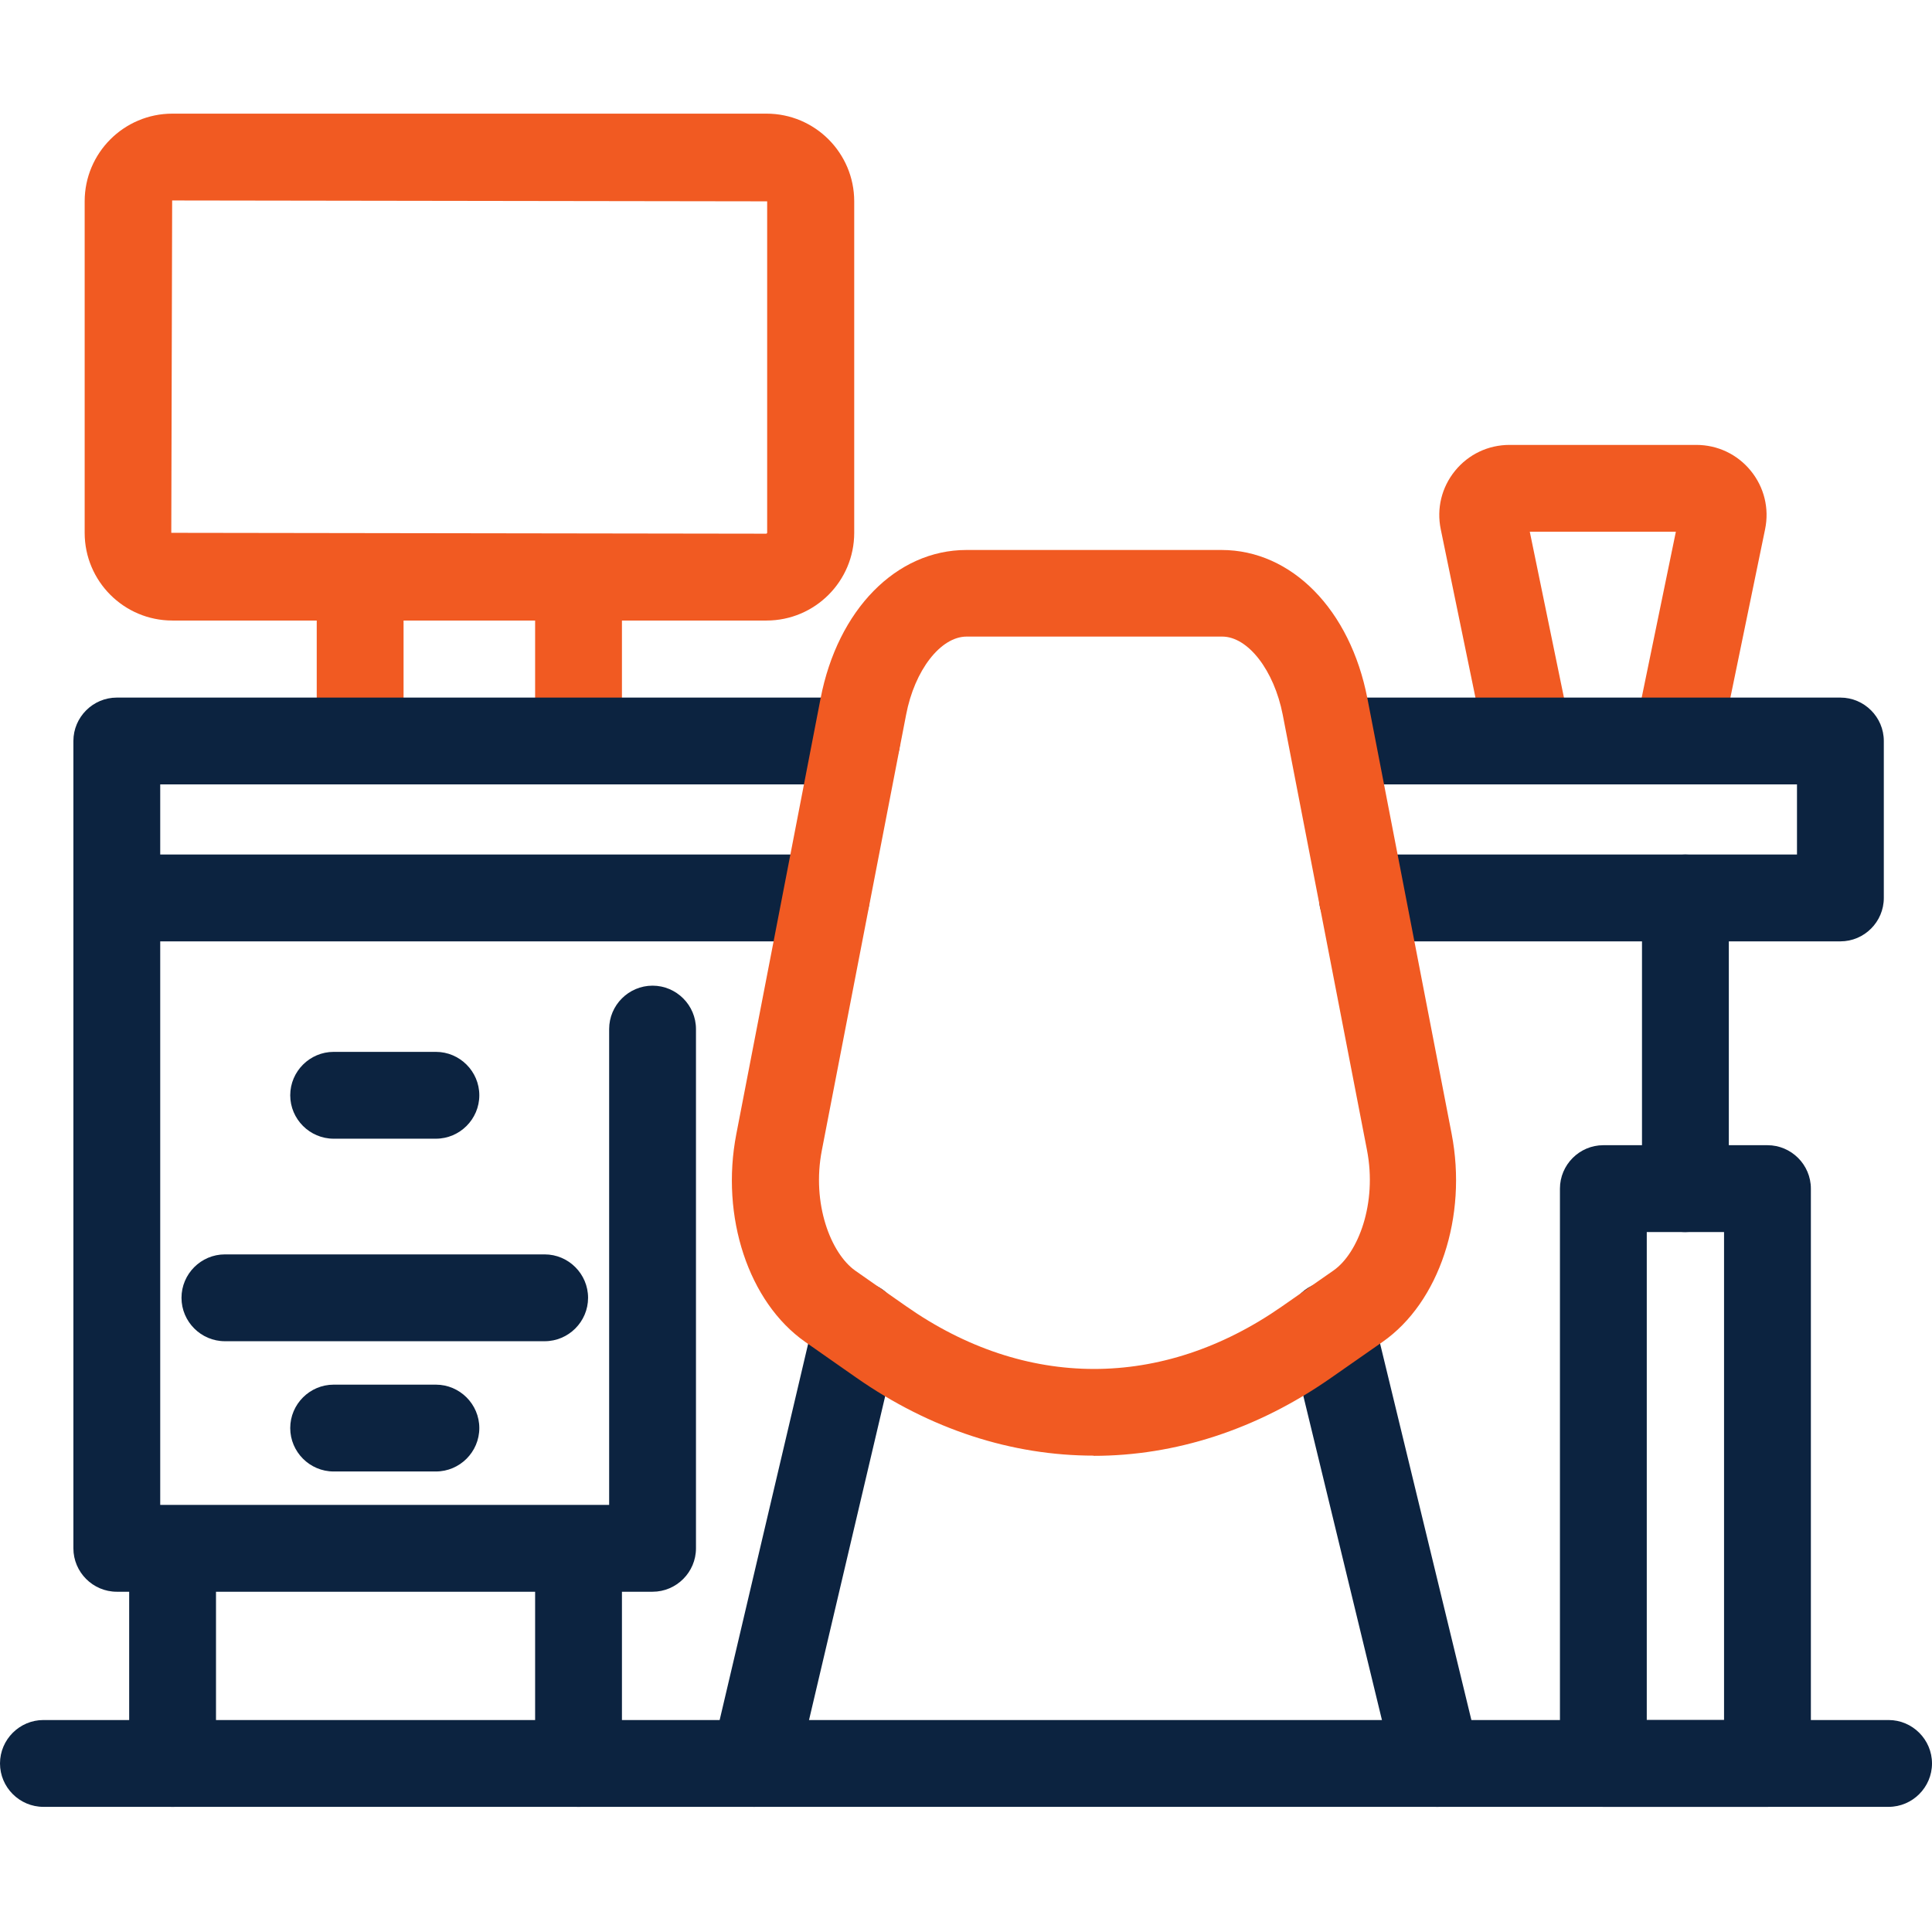 <svg width="85" height="85" viewBox="0 0 85 85" fill="none" xmlns="http://www.w3.org/2000/svg">
<path d="M73.979 33.566C73.855 33.566 73.722 33.556 73.588 33.528C72.556 33.318 71.888 32.305 72.108 31.274L73.731 23.394H67.304L68.927 31.274C69.137 32.305 68.478 33.318 67.447 33.528C66.406 33.738 65.403 33.079 65.193 32.047L63.388 23.289C63.197 22.372 63.426 21.437 64.018 20.711C64.61 19.985 65.479 19.574 66.415 19.574H74.629C75.565 19.574 76.434 19.985 77.026 20.711C77.618 21.437 77.847 22.372 77.656 23.289L75.851 32.047C75.66 32.955 74.868 33.575 73.979 33.575V33.566Z" fill="#F15A22"/>
<path d="M63.225 79.495C62.366 79.495 61.582 78.912 61.372 78.033L56.693 58.741C56.444 57.719 57.075 56.678 58.096 56.43C59.118 56.172 60.159 56.812 60.408 57.834L65.087 77.126C65.336 78.148 64.705 79.189 63.684 79.437C63.531 79.475 63.378 79.495 63.235 79.495H63.225Z" fill="#0C2340"/>
<path d="M33.179 79.494C33.035 79.494 32.883 79.475 32.739 79.447C31.708 79.208 31.078 78.176 31.316 77.145L35.853 57.853C36.092 56.821 37.123 56.191 38.155 56.43C39.186 56.669 39.816 57.7 39.578 58.731L35.041 78.024C34.831 78.902 34.048 79.494 33.179 79.494Z" fill="#0C2340"/>
<path d="M15.845 34.511C14.795 34.511 13.935 33.652 13.935 32.601V25.4C13.935 24.349 14.795 23.49 15.845 23.49C16.896 23.49 17.755 24.349 17.755 25.4V32.601C17.755 33.652 16.896 34.511 15.845 34.511Z" fill="#F15A22"/>
<path d="M25.453 34.511C24.402 34.511 23.543 33.652 23.543 32.601V25.4C23.543 24.349 24.402 23.49 25.453 23.49C26.503 23.49 27.363 24.349 27.363 25.4V32.601C27.363 33.652 26.503 34.511 25.453 34.511Z" fill="#F15A22"/>
<path d="M33.723 27.301H7.584C5.454 27.301 3.725 25.572 3.725 23.442V8.858C3.725 6.729 5.454 5 7.584 5H33.723C35.853 5 37.582 6.729 37.582 8.858V23.442C37.582 25.572 35.853 27.301 33.723 27.301ZM7.574 8.82L7.536 23.442L33.714 23.48C33.714 23.48 33.752 23.461 33.752 23.442V8.858L7.574 8.82Z" fill="#F15A22"/>
<path d="M36.35 41.416H5.139C4.089 41.416 3.229 40.557 3.229 39.506V32.601C3.229 31.551 4.089 30.691 5.139 30.691H37.687C38.738 30.691 39.597 31.551 39.597 32.601C39.597 33.652 38.738 34.511 37.687 34.511H7.049V37.596H36.35C37.401 37.596 38.261 38.456 38.261 39.506C38.261 40.557 37.401 41.416 36.35 41.416Z" fill="#0C2340"/>
<path d="M80.97 41.416H59.94C58.889 41.416 58.03 40.557 58.03 39.506C58.03 38.456 58.889 37.596 59.94 37.596H79.06V34.511H58.679C57.629 34.511 56.769 33.652 56.769 32.601C56.769 31.551 57.629 30.691 58.679 30.691H80.97C82.021 30.691 82.88 31.551 82.88 32.601V39.506C82.88 40.557 82.021 41.416 80.97 41.416Z" fill="#0C2340"/>
<path d="M74.151 54.205C73.1 54.205 72.241 53.345 72.241 52.294V39.506C72.241 38.456 73.1 37.596 74.151 37.596C75.202 37.596 76.061 38.456 76.061 39.506V52.294C76.061 53.345 75.202 54.205 74.151 54.205Z" fill="#0C2340"/>
<path d="M77.761 79.494H70.541C69.49 79.494 68.631 78.635 68.631 77.584V52.294C68.631 51.244 69.49 50.384 70.541 50.384H77.761C78.811 50.384 79.671 51.244 79.671 52.294V77.584C79.671 78.635 78.811 79.494 77.761 79.494ZM72.451 75.674H75.851V54.205H72.451V75.674Z" fill="#0C2340"/>
<path d="M28.71 70.03H5.139C4.089 70.03 3.229 69.17 3.229 68.12V39.506C3.229 38.456 4.089 37.596 5.139 37.596C6.19 37.596 7.049 38.456 7.049 39.506V66.21H26.8V45.275C26.8 44.224 27.659 43.365 28.71 43.365C29.761 43.365 30.62 44.224 30.62 45.275V68.12C30.62 69.17 29.761 70.03 28.71 70.03Z" fill="#0C2340"/>
<path d="M7.593 79.495C6.542 79.495 5.683 78.635 5.683 77.584V68.311C5.683 67.26 6.542 66.401 7.593 66.401C8.644 66.401 9.503 67.26 9.503 68.311V77.584C9.503 78.635 8.644 79.495 7.593 79.495Z" fill="#0C2340"/>
<path d="M25.453 79.495C24.402 79.495 23.543 78.635 23.543 77.584V68.645C23.543 67.594 24.402 66.735 25.453 66.735C26.503 66.735 27.363 67.594 27.363 68.645V77.584C27.363 78.635 26.503 79.495 25.453 79.495Z" fill="#0C2340"/>
<path d="M23.963 59.008H9.895C8.844 59.008 7.985 58.149 7.985 57.098C7.985 56.048 8.844 55.188 9.895 55.188H23.963C25.013 55.188 25.873 56.048 25.873 57.098C25.873 58.149 25.013 59.008 23.963 59.008Z" fill="#0C2340"/>
<path d="M19.178 50.098H14.679C13.629 50.098 12.769 49.238 12.769 48.188C12.769 47.137 13.629 46.278 14.679 46.278H19.178C20.228 46.278 21.088 47.137 21.088 48.188C21.088 49.238 20.228 50.098 19.178 50.098Z" fill="#0C2340"/>
<path d="M19.178 64.739H14.679C13.629 64.739 12.769 63.879 12.769 62.829C12.769 61.778 13.629 60.919 14.679 60.919H19.178C20.228 60.919 21.088 61.778 21.088 62.829C21.088 63.879 20.228 64.739 19.178 64.739Z" fill="#0C2340"/>
<path d="M48.126 64.042C44.525 64.042 40.934 62.896 37.649 60.594L35.424 59.037C32.931 57.289 31.689 53.527 32.396 49.888L36.102 30.729C36.856 26.823 39.435 24.197 42.52 24.197H53.742C56.826 24.197 59.405 26.823 60.16 30.729L63.865 49.878C64.572 53.527 63.321 57.299 60.828 59.037L58.555 60.623C55.289 62.905 51.698 64.051 48.107 64.051L48.126 64.042ZM42.529 28.007C41.383 28.007 40.237 29.488 39.865 31.446L36.159 50.604C35.701 52.953 36.551 55.141 37.63 55.905L39.855 57.461C45.108 61.148 51.134 61.148 56.397 57.48L58.67 55.895C59.749 55.141 60.599 52.953 60.141 50.594L56.435 31.446C56.053 29.488 54.907 28.007 53.77 28.007H42.548H42.529Z" fill="#F15A22"/>
<path d="M83.09 79.494H1.91C0.86 79.494 0 78.635 0 77.584C0 76.534 0.86 75.674 1.91 75.674H83.09C84.141 75.674 85 76.534 85 77.584C85 78.635 84.141 79.494 83.09 79.494Z" fill="#0C2340"/>
</svg>

